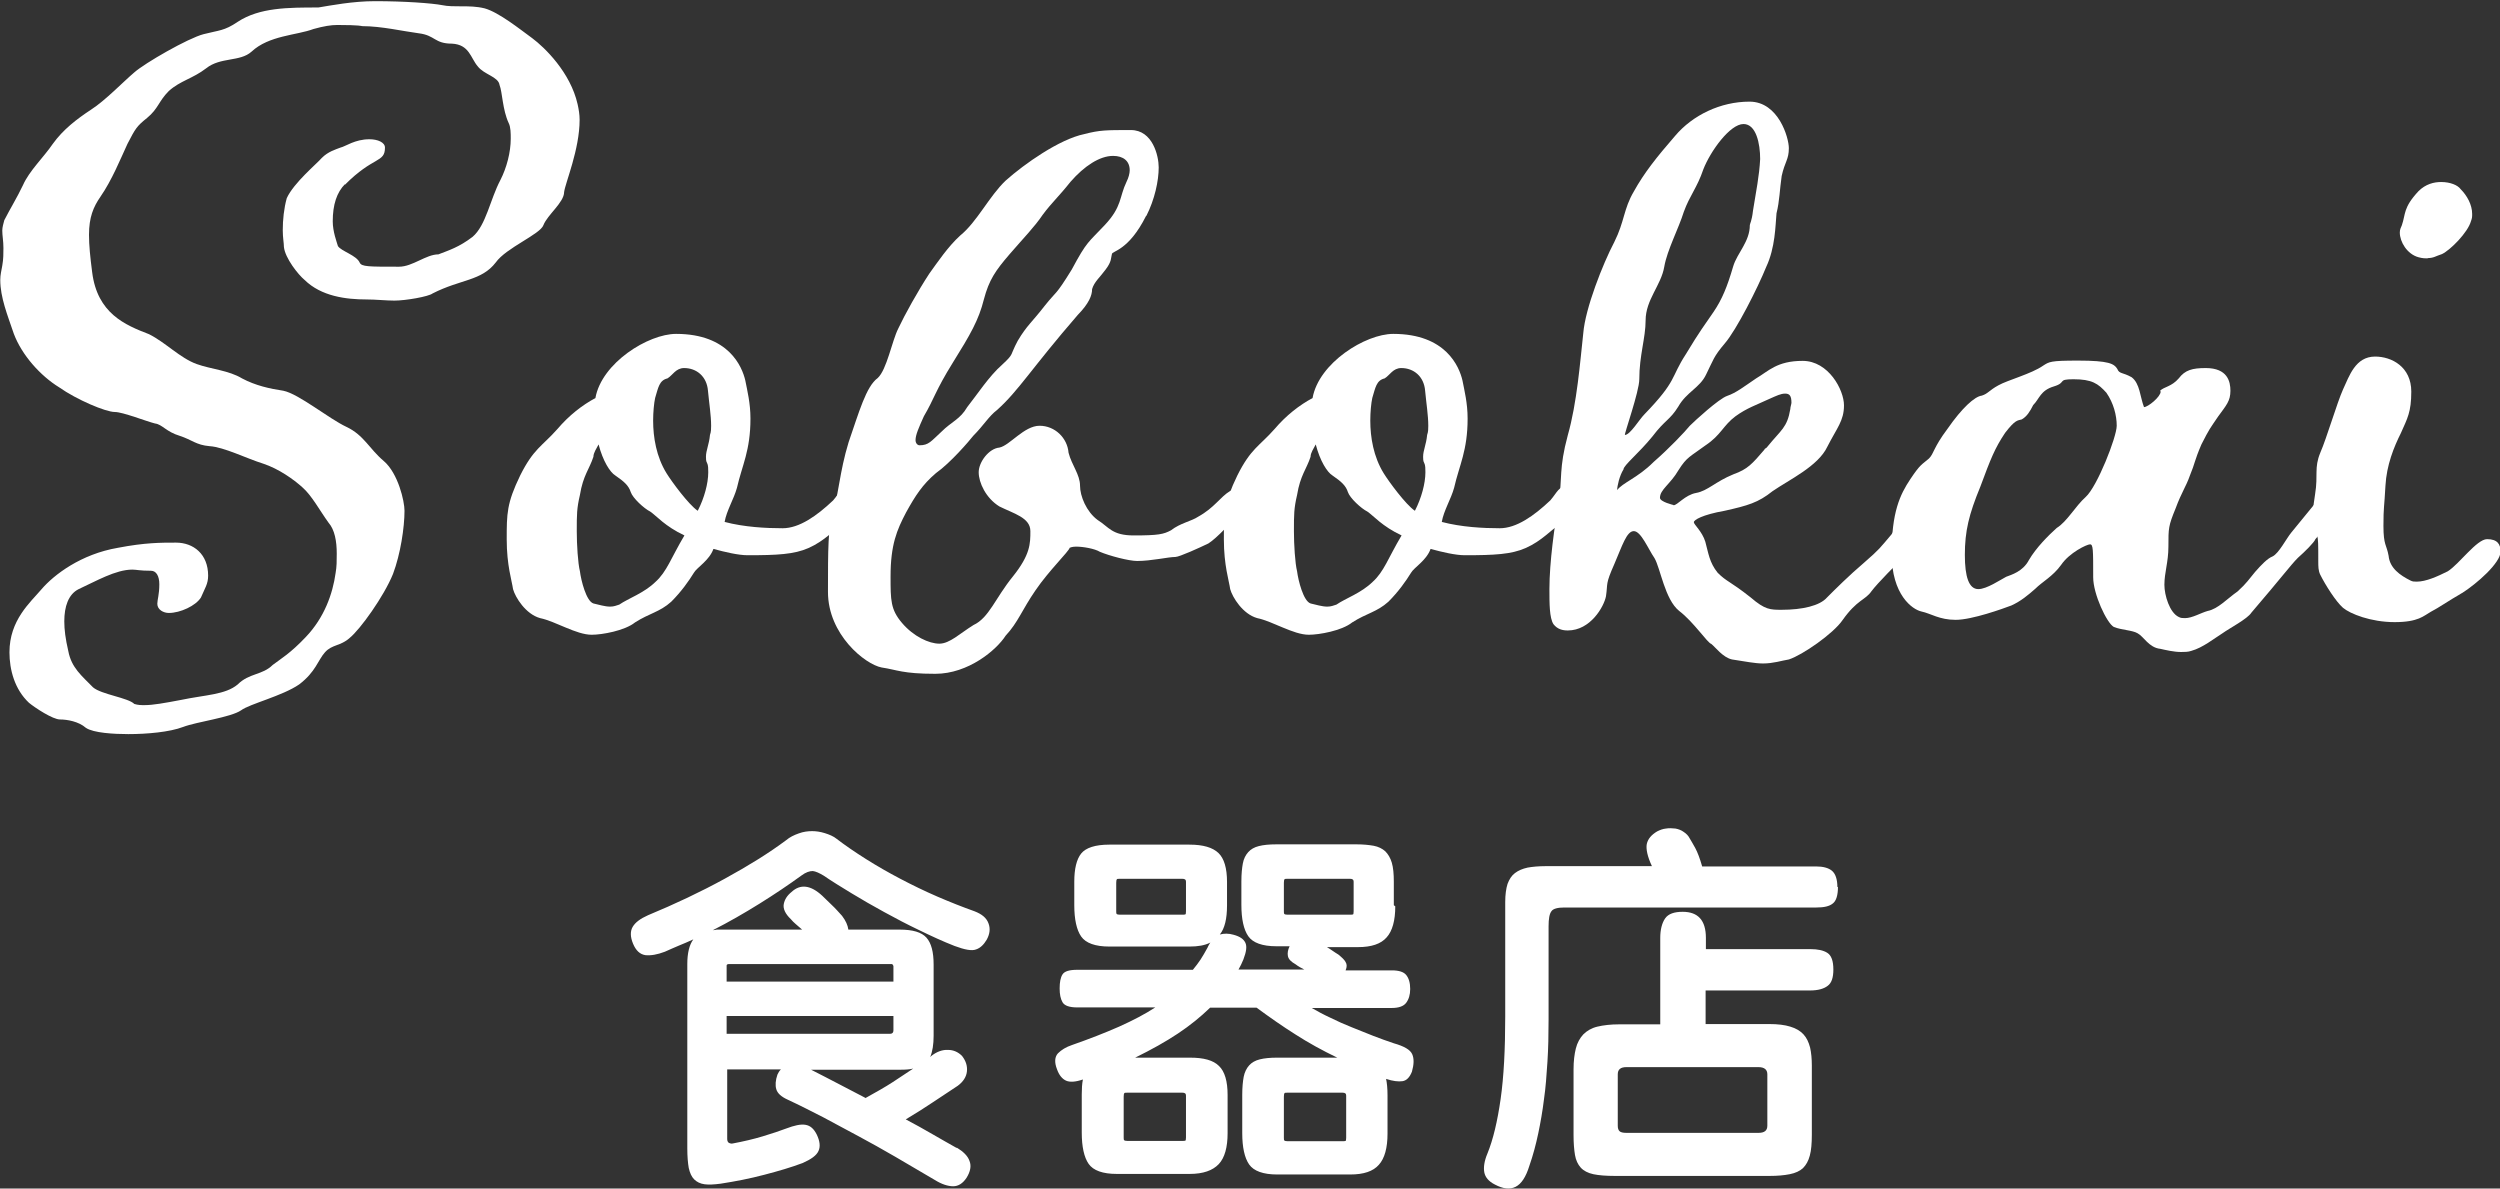 <?xml version="1.0" encoding="UTF-8"?><svg id="_レイヤー_2" xmlns="http://www.w3.org/2000/svg" viewBox="0 0 87.08 41.4"><rect x="0" y="0" width="87.08" height="41.4" fill="#333333" stroke="none"/><defs><style>.cls-1{fill:#fff;}</style></defs><g id="_レイヤー_1-2"><path class="cls-1" d="m33.32,39.97c.23.14.39.29.45.47.07.17.03.37-.1.58-.13.2-.29.3-.47.3s-.4-.07-.64-.22c-.49-.29-.94-.55-1.38-.81-.43-.25-.86-.49-1.27-.71-.42-.23-.83-.44-1.23-.66-.41-.21-.82-.42-1.25-.62-.22-.1-.35-.22-.39-.36-.04-.13-.03-.31.04-.51.03-.07.07-.13.12-.18h-1.87v2.42c0,.07.02.11.06.14.04.02.09.03.13.02.37-.07.72-.15,1.05-.25.33-.1.6-.19.81-.27.29-.11.51-.16.68-.13s.29.14.39.34c.11.23.13.42.06.57-.07.16-.26.29-.55.42-.4.15-.84.28-1.34.41-.49.13-1,.23-1.52.31-.23.03-.41.04-.56.02s-.27-.08-.36-.17-.15-.22-.19-.4c-.03-.17-.05-.4-.05-.68v-6.42c0-.38.07-.67.21-.86-.17.08-.34.15-.51.22s-.32.14-.48.21c-.26.1-.49.14-.68.12-.19-.03-.33-.16-.43-.4-.1-.24-.1-.44-.01-.59.09-.15.26-.28.53-.4.94-.39,1.83-.81,2.67-1.27s1.55-.9,2.15-1.35c.12-.1.26-.17.43-.23.16-.06.32-.08.47-.08.13,0,.28.02.44.07.16.05.3.11.4.19.3.23.65.47,1.03.71.38.24.78.47,1.2.69s.85.43,1.29.62c.44.19.87.36,1.29.51.26.1.42.23.49.42.07.18.05.37-.06.57-.1.17-.22.29-.37.34-.15.06-.4.01-.75-.12-.41-.16-.82-.35-1.23-.55-.42-.2-.82-.41-1.22-.63s-.77-.43-1.13-.65c-.36-.22-.69-.42-.98-.62-.15-.09-.28-.15-.38-.16-.11,0-.24.04-.4.16-.44.32-.93.65-1.46.98-.53.33-1.07.64-1.62.92.04,0,.09-.01.14-.02.05,0,.11,0,.17,0h2.8c-.08-.07-.15-.13-.22-.19s-.13-.12-.17-.17c-.2-.19-.28-.37-.25-.53.03-.16.12-.3.27-.42.31-.29.67-.24,1.07.13.1.1.21.2.33.32.13.12.24.25.36.38.13.17.2.33.22.48h1.79c.45,0,.76.09.93.28.17.19.25.5.25.94v2.48c0,.3-.04.55-.12.74l.04-.04c.19-.15.39-.22.58-.21.2,0,.36.08.49.21.13.17.19.34.17.54-.02.19-.13.36-.32.5-.3.2-.59.39-.86.57-.27.18-.58.38-.95.6.32.17.63.34.92.51.29.17.58.33.86.49Zm-2.2-6.32s-.02-.07-.06-.07h-5.67c-.05,0-.08.02-.08.05v.56h5.81v-.55Zm0,1.74h-5.81v.62h5.69c.08,0,.12-.04.12-.12v-.51Zm-.96,2.85c.36-.2.68-.38.94-.55s.5-.33.71-.47c-.12.03-.26.04-.43.04h-3.13c.33.17.65.33.97.5.32.17.63.33.94.49Z"/><path class="cls-1" d="m48.6,31.57c0,.49-.1.86-.3,1.08-.2.23-.53.34-1,.34h-1.08c.07.04.14.09.2.13.06.04.13.09.2.13.12.1.21.18.25.26.05.08.05.17,0,.29h1.61c.24,0,.41.05.5.16.09.11.14.27.14.49,0,.2-.05.36-.14.48-.09.12-.26.18-.5.18h-2.79c.19.11.41.23.65.34.24.12.49.23.74.33s.5.2.75.3c.25.1.49.18.72.26.35.1.57.22.64.38.07.16.06.36-.01.61-.08.2-.19.31-.33.33s-.33,0-.57-.08c.03.14.05.33.05.57v1.34c0,.49-.1.86-.3,1.08-.2.23-.53.34-1,.34h-2.54c-.49,0-.82-.12-.98-.35-.16-.23-.24-.6-.24-1.09v-1.34c0-.25.02-.46.05-.62.03-.16.1-.3.19-.4.09-.1.21-.17.37-.21.16-.04.36-.06.61-.06h2.09c-.52-.25-1.01-.52-1.46-.81-.46-.29-.9-.6-1.35-.93h-1.62c-.33.32-.7.62-1.12.9-.42.28-.92.56-1.49.84h1.91c.48,0,.81.09,1.01.29.2.19.3.53.3,1.01v1.33c0,.49-.1.86-.31,1.08s-.54.34-1.01.34h-2.54c-.49,0-.82-.12-.98-.35-.16-.23-.24-.6-.24-1.09v-1.33c0-.2.01-.37.04-.52-.26.09-.46.1-.59.04s-.24-.19-.31-.39c-.1-.25-.08-.44.03-.56.12-.12.28-.22.49-.29.6-.21,1.14-.42,1.64-.64.49-.22.91-.44,1.26-.67h-2.72c-.27,0-.44-.06-.51-.18-.07-.12-.1-.28-.1-.48,0-.22.03-.38.1-.49.07-.11.24-.16.51-.16h4.03c.1-.12.19-.24.27-.36s.15-.25.24-.41c.02-.04.03-.07.05-.1.02-.03.03-.06.05-.08-.19.1-.43.14-.73.14h-2.79c-.49,0-.82-.12-.98-.35-.16-.23-.24-.6-.24-1.09v-.82c0-.45.08-.78.24-.98.16-.2.49-.31.98-.31h2.79c.48,0,.81.1,1.01.29.2.19.3.53.3,1.01v.82c0,.46-.08.8-.25,1.01.15-.04.31-.04.48.01.22.06.35.15.41.28.06.13.03.32-.07.58-.03.06-.05.12-.08.18-.03.06-.06.11-.09.17h2.29c-.05-.03-.1-.05-.15-.08-.05-.03-.1-.06-.15-.1-.16-.09-.25-.18-.27-.29-.02-.1,0-.22.06-.34h-.46c-.49,0-.82-.12-.98-.35-.16-.23-.24-.6-.24-1.09v-.82c0-.25.02-.46.05-.62.03-.17.1-.3.19-.4.09-.1.21-.17.37-.21.16-.04.36-.06.61-.06h2.79c.23,0,.43.02.6.05.16.03.3.1.4.19.1.1.18.23.23.4.05.17.07.39.07.66v.82Zm-7.29-.86c0-.07-.04-.1-.13-.1h-2.16c-.07,0-.11,0-.12.02-.01.01-.02.05-.02.12v.99c0,.05,0,.08.02.1.01.01.05.02.1.02h2.22s.07,0,.08-.02c0-.01.01-.04.01-.1v-1.03Zm0,7.45c0-.07-.04-.1-.13-.1h-1.9c-.07,0-.11,0-.12.02-.01.01-.02.05-.02.12v1.42c0,.05,0,.08.02.1.01.01.05.02.1.02h1.96s.07,0,.08-.02c0-.01.01-.05.01-.1v-1.46Zm5.84-7.45c0-.07-.04-.1-.13-.1h-2.16c-.07,0-.11,0-.12.02-.01.01-.02.05-.02.12v.99c0,.05,0,.08.02.1.01.01.05.02.1.02h2.22s.07,0,.08-.02c0-.01.01-.04.01-.1v-1.03Zm-.26,7.45c0-.07-.04-.1-.13-.1h-1.9c-.07,0-.11,0-.12.02-.01.01-.02.05-.02.12v1.43c0,.05,0,.08.02.1.01.01.05.02.1.02h1.96s.07,0,.08-.02c0-.01.01-.05.01-.1v-1.47Z"/><path class="cls-1" d="m64.02,30.89c0,.29-.06.49-.18.58-.12.1-.31.14-.57.14h-8.78c-.23,0-.39.04-.45.13-.07.09-.1.26-.1.53v3.24c0,.53-.01,1.02-.04,1.48-.03.46-.06.89-.12,1.3-.05.41-.12.81-.2,1.19-.08.38-.18.76-.31,1.13-.12.39-.28.63-.48.73-.2.1-.44.07-.72-.08-.22-.11-.34-.26-.37-.43-.03-.17,0-.39.11-.65.2-.49.35-1.13.46-1.9s.16-1.73.16-2.87v-3.99c0-.26.03-.47.08-.63.06-.16.14-.29.26-.38.12-.09.26-.15.44-.19.17-.03.38-.05.61-.05h3.72c-.16-.34-.21-.6-.18-.77.04-.18.16-.32.36-.44.1-.05.2-.09.31-.1.11-.02.22-.01.33,0,.11.02.21.06.29.12.09.06.16.13.21.23.04.07.11.18.19.33.08.15.16.36.24.64h3.97c.24,0,.43.05.55.15s.19.29.19.57Zm-6.19,4.78v-3c0-.29.06-.52.17-.68s.32-.23.61-.23c.54,0,.81.3.81.91v.39h3.64c.25,0,.45.04.59.13.14.09.21.28.21.58,0,.28-.06.47-.2.57-.13.1-.33.16-.61.16h-3.64v1.17h2.22c.29,0,.54.03.73.09.2.06.35.15.46.27s.18.27.23.46c.04.18.06.39.06.62v2.42c0,.29-.02.54-.07.72-.05.19-.13.33-.24.44-.11.1-.26.17-.46.21s-.43.06-.71.06h-5.38c-.31,0-.56-.02-.75-.06-.19-.04-.34-.12-.44-.23s-.17-.26-.2-.44c-.03-.18-.05-.41-.05-.69v-2.29c0-.29.03-.53.08-.73.05-.2.14-.36.26-.49.12-.12.28-.22.49-.27s.46-.08.76-.08h1.43Zm3.73,1.75c0-.16-.1-.25-.31-.25h-4.6c-.2,0-.3.08-.3.25v1.79c0,.09.02.15.06.19s.12.06.24.06h4.6c.21,0,.31-.08.31-.25v-1.79Z"/><path class="cls-1" d="m12.02,6.41c-.29.29-.43.72-.43,1.3,0,.36.14.72.18.86.11.18.65.32.76.58.07.14.29.14,1.37.14.47,0,.94-.43,1.37-.43.36-.14.72-.25,1.19-.61.47-.4.61-1.3.97-1.98.22-.43.36-.97.36-1.44,0-.18,0-.4-.07-.54-.22-.47-.22-1.08-.32-1.33-.04-.29-.54-.36-.76-.65-.25-.29-.29-.76-.9-.79-.61,0-.58-.29-1.15-.36-.54-.07-1.3-.25-1.98-.25,0,0-.07-.04-.86-.04-.22,0-.47.04-.83.14-.58.22-1.55.22-2.16.79-.4.36-1.08.18-1.58.58-.47.36-.9.43-1.3.79-.36.36-.36.61-.76.94-.36.29-.4.36-.68.9-.25.54-.54,1.26-.94,1.84-.25.36-.4.72-.4,1.33,0,.36.04.76.11,1.3.18,1.44,1.15,1.84,1.98,2.16.58.29,1.08.83,1.66,1.04.5.18,1.12.22,1.58.5.47.25.97.36,1.44.43.54.11,1.58.97,2.2,1.26.61.29.79.76,1.3,1.19.5.43.72,1.4.72,1.73,0,.58-.14,1.51-.4,2.2-.32.79-1.15,1.94-1.51,2.23-.32.29-.61.22-.86.5s-.32.68-.9,1.12c-.58.4-1.73.68-2.02.9-.36.25-1.55.4-2.02.58-.47.18-1.26.25-1.91.25-.5,0-1.22-.04-1.48-.22-.25-.22-.65-.29-.9-.29s-.86-.4-1.08-.58c-.5-.47-.68-1.15-.68-1.76,0-1.12.72-1.73,1.12-2.2.43-.5,1.37-1.22,2.66-1.44.94-.18,1.48-.18,2.02-.18.61,0,1.12.4,1.12,1.15,0,.29-.11.43-.25.76-.18.29-.72.54-1.12.54-.18,0-.4-.11-.4-.32,0-.14.07-.32.07-.68,0-.29-.11-.47-.29-.47-.4,0-.5-.04-.65-.04-.58,0-1.26.4-1.87.68-.36.18-.5.61-.5,1.12,0,.29.04.61.14,1.04.11.58.47.86.86,1.26.29.25,1.22.36,1.44.58.14.04.22.04.36.04.29,0,.68-.07,1.26-.18.86-.18,1.55-.18,1.98-.54.4-.4.86-.32,1.22-.68.29-.22.61-.4,1.15-.97.65-.68.94-1.51,1.04-2.23.04-.22.04-.43.04-.68,0-.43-.07-.83-.29-1.08-.29-.4-.58-.94-.9-1.22-.32-.29-.83-.65-1.37-.83-.58-.18-1.37-.58-1.87-.61-.47-.04-.61-.22-1.04-.36-.47-.14-.61-.4-.86-.43-.29-.07-1.12-.4-1.4-.4-.32,0-1.33-.43-1.94-.86-.65-.4-1.3-1.12-1.58-1.87-.22-.65-.47-1.26-.47-1.87,0-.18.04-.32.07-.5.04-.22.04-.43.04-.61,0-.25-.04-.43-.04-.61,0-.11.04-.25.07-.36.22-.43.43-.76.65-1.22.22-.5.72-.97,1.04-1.44.36-.5.83-.86,1.33-1.19.5-.32,1.12-.97,1.51-1.3.36-.32,1.87-1.19,2.41-1.33.54-.14.72-.11,1.19-.43.76-.5,1.76-.5,2.81-.5.43-.07,1.19-.22,1.98-.22,1.01,0,1.98.07,2.34.14.18.04.43.04.68.04s.5,0,.79.07c.5.14,1.22.72,1.66,1.04.43.32,1.33,1.19,1.58,2.3.04.18.07.36.07.54,0,1.04-.5,2.2-.54,2.52,0,.36-.58.79-.72,1.15-.11.32-1.3.79-1.66,1.3-.5.65-1.22.58-2.2,1.08-.14.11-.94.25-1.33.25-.29,0-.65-.04-.97-.04-.72,0-1.58-.11-2.16-.68-.22-.18-.68-.76-.72-1.15,0-.14-.04-.32-.04-.58,0-.36.04-.76.14-1.12.25-.54,1.04-1.19,1.22-1.4.22-.22.47-.29.65-.36.18-.04.5-.29,1.01-.29.29,0,.54.11.54.29,0,.54-.4.29-1.4,1.3Z"/><path class="cls-1" d="m20.74,13.86c.22-1.22,1.84-2.23,2.81-2.23,1.84,0,2.3,1.15,2.41,1.62.07.36.18.79.18,1.33,0,1.12-.29,1.62-.47,2.41-.11.4-.36.79-.43,1.19.68.18,1.44.22,2.02.22s1.19-.43,1.76-.97c.25-.29.29-.5.61-.5.25,0,.29.25.29.43,0,.32-.4.76-.61.94-.25.14-.58.54-1.15.79-.5.22-1.08.25-2.12.25-.32,0-.79-.11-1.19-.22-.14.4-.58.65-.68.83-.18.29-.43.65-.79,1.01-.4.36-.76.4-1.26.72-.36.29-1.15.43-1.51.43-.54,0-1.26-.47-1.8-.58-.5-.14-.86-.72-.94-1.01-.04-.29-.22-.83-.22-1.73s0-1.26.47-2.23c.47-.94.76-1.01,1.3-1.62.4-.47.86-.83,1.33-1.08Zm.11,1.62c-.07.14-.18.29-.18.43-.14.43-.36.65-.47,1.33-.11.47-.11.68-.11,1.26,0,.47.04,1.12.11,1.4.04.32.22,1.04.47,1.12.18.04.4.11.58.11.14,0,.22-.04.32-.07.32-.22.86-.4,1.26-.79.4-.36.54-.83,1.01-1.62-.68-.32-.97-.68-1.19-.83-.22-.11-.61-.47-.68-.68-.07-.22-.22-.36-.54-.58-.18-.11-.43-.5-.58-1.08Zm3.46,2.3c.22-.43.36-.94.36-1.33,0-.11,0-.25-.04-.32-.04-.07-.04-.14-.04-.22,0-.22.11-.43.14-.76.04-.11.04-.22.04-.32,0-.36-.07-.79-.11-1.22-.04-.5-.4-.79-.83-.79-.29,0-.4.25-.58.36-.29.07-.32.32-.43.68-.04.18-.07.5-.07.79,0,.58.11,1.26.47,1.84.18.29.76,1.08,1.08,1.3Z"/><path class="cls-1" d="m39.92,7.52c-.61,1.22-1.19,1.22-1.19,1.33-.04.14,0,.25-.22.54-.18.25-.4.43-.47.68,0,.22-.11.5-.5.9-1.62,1.87-2.05,2.63-2.81,3.31-.29.22-.47.54-.83.9-.14.18-.79.94-1.3,1.3-.47.4-.72.79-1.04,1.37-.32.61-.54,1.12-.54,2.23,0,.83,0,1.15.4,1.62s.94.72,1.3.72.72-.36,1.19-.65c.54-.25.76-.94,1.37-1.69.61-.76.61-1.15.61-1.58,0-.47-.58-.61-1.08-.86-.47-.29-.72-.83-.72-1.19s.36-.83.72-.86c.36-.07.86-.76,1.4-.76s.97.43,1.01.94c.11.43.4.76.4,1.15,0,.36.22.9.61,1.19.4.25.5.54,1.26.54.86,0,1.04-.04,1.3-.18.32-.25.72-.32.94-.47.58-.32.76-.68,1.12-.9.04,0,.07-.04.11-.04.18,0,.43.22.43.43,0,.07,0,.14-.04.18-.43.5-.97,1.08-1.26,1.26-.29.14-1.01.47-1.15.47-.25,0-.83.14-1.33.14-.29,0-.97-.18-1.3-.32-.18-.11-.58-.18-.83-.18-.14,0-.22.04-.22.04-.04.14-.72.79-1.19,1.48-.47.68-.61,1.12-1.04,1.58-.32.5-1.3,1.33-2.45,1.33s-1.33-.14-1.87-.22c-.58-.11-1.87-1.15-1.87-2.63s0-2.27.18-2.81c.18-.5.22-1.37.54-2.41.36-1.04.61-1.94,1.01-2.23.32-.29.5-1.3.72-1.73.22-.47.68-1.3,1.08-1.91.29-.4.65-.94,1.08-1.33.58-.47,1.01-1.37,1.58-1.91.65-.58,1.87-1.44,2.74-1.62.54-.14.76-.14,1.62-.14.76,0,.97.9.97,1.3,0,.47-.14,1.12-.43,1.69Zm-2.63-1.19c-.43.54-.65.72-.97,1.15-.29.43-.65.79-1.15,1.37-.5.58-.72.9-.9,1.58-.18.72-.47,1.22-1.08,2.2s-.65,1.26-1.01,1.87c-.18.4-.29.65-.29.83,0,.11.07.18.14.18.32,0,.4-.14.76-.47.36-.36.65-.43.9-.86.32-.4.76-1.08,1.22-1.48.43-.4.25-.29.54-.83.32-.54.5-.65.94-1.22.43-.54.36-.32.94-1.26.54-1.01.58-.94,1.15-1.55.61-.65.5-.97.76-1.51.07-.14.11-.29.11-.4,0-.32-.22-.5-.58-.5-.47,0-1.01.36-1.48.9Z"/><path class="cls-1" d="m45.72,13.86c.22-1.22,1.84-2.23,2.81-2.23,1.84,0,2.3,1.15,2.41,1.62.07.36.18.79.18,1.33,0,1.12-.29,1.62-.47,2.41-.11.4-.36.79-.43,1.19.68.18,1.44.22,2.02.22s1.19-.43,1.76-.97c.25-.29.29-.5.61-.5.25,0,.29.25.29.43,0,.32-.4.76-.61.94-.25.14-.58.54-1.15.79-.5.22-1.08.25-2.12.25-.32,0-.79-.11-1.19-.22-.14.4-.58.65-.68.83-.18.29-.43.65-.79,1.01-.4.36-.76.4-1.26.72-.36.29-1.15.43-1.51.43-.54,0-1.26-.47-1.8-.58-.5-.14-.86-.72-.94-1.01-.04-.29-.22-.83-.22-1.73s0-1.26.47-2.23c.47-.94.76-1.01,1.3-1.62.4-.47.86-.83,1.33-1.08Zm.11,1.62c-.07.14-.18.29-.18.43-.14.43-.36.65-.47,1.33-.11.47-.11.68-.11,1.26,0,.47.04,1.12.11,1.4.04.32.22,1.04.47,1.12.18.04.4.11.58.11.14,0,.22-.04.32-.07.32-.22.86-.4,1.26-.79.4-.36.54-.83,1.01-1.62-.68-.32-.97-.68-1.19-.83-.22-.11-.61-.47-.68-.68-.07-.22-.22-.36-.54-.58-.18-.11-.43-.5-.58-1.08Zm3.46,2.3c.22-.43.36-.94.36-1.33,0-.11,0-.25-.04-.32-.04-.07-.04-.14-.04-.22,0-.22.11-.43.14-.76.04-.11.04-.22.04-.32,0-.36-.07-.79-.11-1.22-.04-.5-.4-.79-.83-.79-.29,0-.4.25-.58.36-.29.07-.32.32-.43.68-.04.18-.07.5-.07.79,0,.58.11,1.26.47,1.84.18.29.76,1.08,1.08,1.3Z"/><path class="cls-1" d="m57.6,16.09c.54-.47,1.08-1.04,1.26-1.26.18-.18,1.01-.94,1.3-1.04.32-.11.58-.32,1.01-.61.43-.25.72-.61,1.62-.61s1.44,1.01,1.44,1.55-.25.79-.58,1.44c-.32.68-1.33,1.15-1.91,1.55-.5.4-.86.5-1.66.68-.79.14-1.08.32-1.08.4s.29.32.4.68c.11.4.14.72.43,1.08.32.32.43.29,1.15.86.5.43.68.43,1.08.43.72,0,1.33-.14,1.58-.43.29-.29.76-.76,1.3-1.22.54-.47.54-.5.94-.97.36-.5.36-.65.68-.94.14-.14.32-.22.43-.22s.22.07.25.18c.04.04.04.11.04.14,0,.18-.07.36-.22.58-.22.29-.4.68-.72,1.01-.29.29-.94.94-1.15,1.22-.22.32-.5.29-1.01,1.01-.32.47-1.4,1.22-1.87,1.37-.25.04-.54.14-.9.14-.29,0-.61-.07-1.08-.14-.32-.07-.58-.43-.72-.54-.14-.04-.61-.76-1.12-1.15-.5-.4-.65-1.48-.86-1.84-.22-.32-.47-.94-.72-.94s-.4.5-.68,1.15c-.32.72-.22.65-.29,1.12-.07.36-.54,1.19-1.33,1.19-.18,0-.36-.04-.5-.22-.14-.22-.14-.72-.14-1.22,0-.94.18-2.2.32-3.02.14-.86,0-1.15.32-2.34.32-1.12.43-2.56.54-3.56.07-.86.68-2.41,1.08-3.17.36-.72.32-1.15.68-1.76.36-.65.79-1.19,1.44-1.94.61-.72,1.58-1.19,2.59-1.19s1.37,1.26,1.37,1.62c0,.4-.14.47-.25.97-.07.47-.07.86-.18,1.3-.04.43-.04,1.19-.36,1.87-.29.72-1.04,2.2-1.44,2.66-.4.47-.4.58-.65,1.08-.22.47-.68.61-.97,1.12-.29.47-.47.47-.9,1.04-.47.58-1.01,1.01-1.01,1.15-.14.22-.22.58-.22.72.18-.25.72-.43,1.26-.97Zm1.73-10.19c-.22.65-.47.9-.68,1.48-.18.58-.58,1.33-.68,1.91-.11.65-.65,1.15-.65,1.87,0,.61-.22,1.22-.22,2.05,0,.43-.54,1.94-.5,1.94.18,0,.5-.54.68-.72,1.15-1.19.9-1.26,1.44-2.09.5-.83.65-1.01.97-1.48.29-.43.47-.86.68-1.58.14-.47.58-.86.58-1.44,0-.04.07-.14.11-.5.11-.68.22-1.22.25-1.8,0-.54-.14-1.22-.58-1.22-.47,0-1.15.94-1.4,1.58Zm-1.04,11.7c.14,0,.4-.36.79-.43.4-.07.68-.4,1.3-.65.5-.18.65-.36,1.08-.86,0-.04.07-.04.11-.11.47-.58.68-.65.79-1.3,0-.07.04-.18.04-.22,0-.25-.07-.32-.22-.32s-.29.07-.54.18c-.47.22-.79.32-1.19.61-.43.32-.5.65-1.04,1.01-.54.4-.65.4-.94.86-.29.5-.65.68-.65.97,0,.14.47.25.47.25Z"/><path class="cls-1" d="m75.24,13.61c.14-.14.4-.14.65-.43.22-.29.47-.36.94-.36.76,0,.86.47.86.79,0,.36-.14.5-.43.9-.29.43-.29.4-.58.97-.25.58-.22.65-.4,1.08-.14.4-.29.58-.5,1.15-.25.61-.25.68-.25,1.33,0,.54-.14.9-.14,1.33,0,.36.18.97.5,1.12.07.04.14.04.22.04.25,0,.54-.18.79-.25.36-.07.68-.43,1.04-.68.32-.29.4-.43.61-.68.22-.25.43-.47.61-.54.22-.11.47-.61.65-.83l.94-1.15c.11-.14.4-.43.58-.43.04,0,.07.04.11.04.14.07.22.36.22.58l-1.01,1.19c-.04.11-.36.43-.61.65-.25.25-.54.65-1.62,1.91-.14.22-.76.54-1.01.72-.29.18-.68.5-1.08.61-.11.04-.25.04-.36.04-.25,0-.54-.07-.72-.11-.4-.04-.58-.43-.79-.54-.18-.11-.54-.11-.83-.22-.25-.14-.72-1.15-.72-1.73,0-.97,0-1.15-.11-1.15s-.72.29-1.01.72c-.29.4-.65.58-.9.83-.25.22-.5.43-.83.58-.29.11-1.37.5-1.94.5s-.86-.22-1.19-.29c-.32-.07-1.04-.58-1.04-2.02s.29-2.05.65-2.59c.36-.54.4-.5.65-.72.18-.18.14-.36.65-1.04.5-.72.94-1.12,1.19-1.15.22-.07.25-.18.58-.36.32-.18,1.15-.4,1.55-.68.22-.14.25-.18,1.22-.18,1.08,0,1.26.11,1.37.29.07.18.18.11.5.29.29.22.29.68.43,1.04.14,0,.58-.36.58-.54Zm-1.87.07c-.29-.32-.5-.47-1.15-.47-.58,0-.22.11-.68.25-.47.14-.5.43-.72.65-.11.22-.22.4-.4.5-.14.04-.22,0-.58.47-.36.54-.5.9-.86,1.87-.4.97-.54,1.55-.54,2.38,0,.76.14,1.19.47,1.19.29,0,.76-.32.97-.43.18-.07.58-.18.79-.58.25-.43.68-.86.97-1.12.36-.22.65-.76,1.01-1.08.4-.36,1.08-2.09,1.08-2.48,0-.36-.11-.79-.36-1.15Z"/><path class="cls-1" d="m85.75,20.66c-.5.29-.79.5-1.08.65-.25.14-.43.36-1.26.36s-1.55-.29-1.8-.5c-.25-.22-.61-.79-.79-1.15-.07-.14-.07-.29-.07-.47,0-.61,0-.76-.04-.9-.07-.29-.14-.58-.14-.86,0-.14.04-.36.07-.58.11-.68-.04-.9.18-1.44.22-.5.58-1.73.79-2.2.22-.47.43-1.15,1.12-1.15.58,0,1.26.36,1.26,1.22,0,.72-.14.94-.36,1.44-.25.5-.5,1.12-.54,1.84-.04.76-.07.72-.07,1.4s.11.65.18,1.04c.04.43.4.68.76.86.07.04.14.04.22.04.32,0,.72-.18,1.08-.36.4-.25,1.01-1.12,1.37-1.12s.47.18.47.43c0,.4-.83,1.12-1.33,1.44Zm-1.19-11.66c-.07,0-.18,0-.32-.04-.4-.11-.65-.54-.65-.86,0-.11.04-.18.07-.25.14-.4.04-.61.58-1.19.25-.25.54-.32.79-.32.32,0,.58.11.68.25.22.22.4.54.4.86,0,.11,0,.14-.04.25-.11.4-.72,1.01-1.01,1.15-.22.07-.29.14-.5.14Z"/></g></svg>